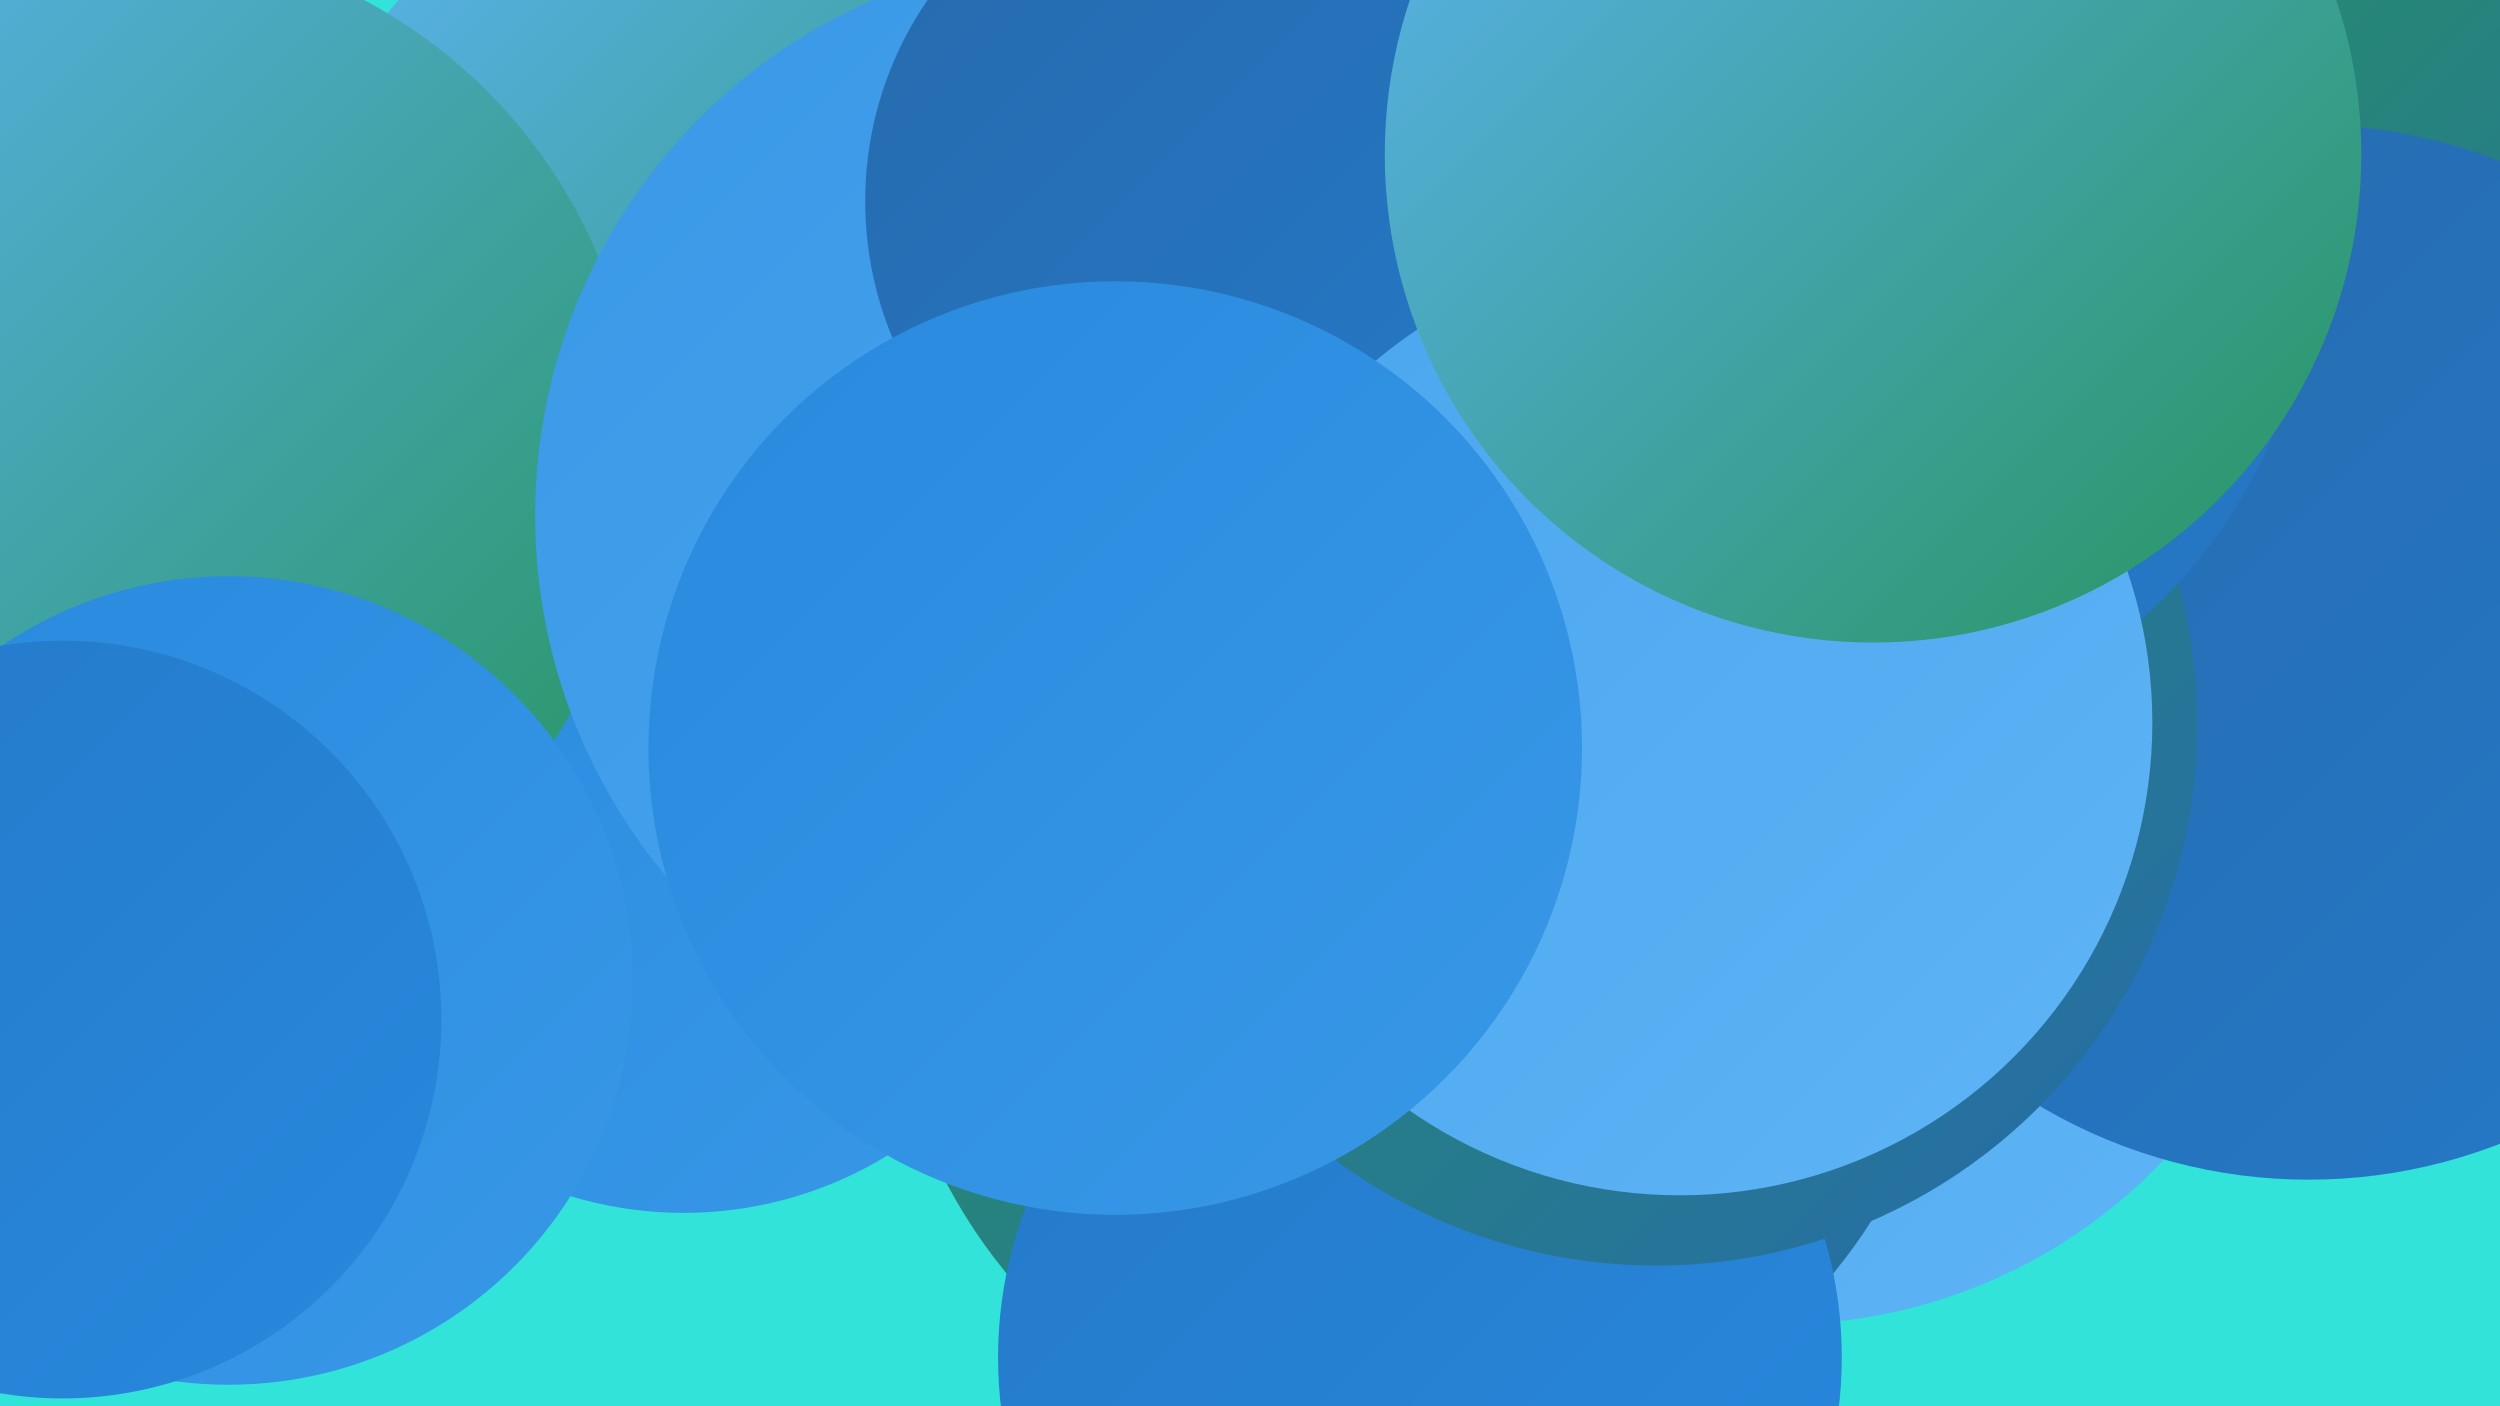<?xml version="1.0" encoding="UTF-8"?><svg width="1280" height="720" xmlns="http://www.w3.org/2000/svg"><defs><linearGradient id="grad0" x1="0%" y1="0%" x2="100%" y2="100%"><stop offset="0%" style="stop-color:#26945c;stop-opacity:1" /><stop offset="100%" style="stop-color:#266aad;stop-opacity:1" /></linearGradient><linearGradient id="grad1" x1="0%" y1="0%" x2="100%" y2="100%"><stop offset="0%" style="stop-color:#266aad;stop-opacity:1" /><stop offset="100%" style="stop-color:#2579c8;stop-opacity:1" /></linearGradient><linearGradient id="grad2" x1="0%" y1="0%" x2="100%" y2="100%"><stop offset="0%" style="stop-color:#2579c8;stop-opacity:1" /><stop offset="100%" style="stop-color:#2889de;stop-opacity:1" /></linearGradient><linearGradient id="grad3" x1="0%" y1="0%" x2="100%" y2="100%"><stop offset="0%" style="stop-color:#2889de;stop-opacity:1" /><stop offset="100%" style="stop-color:#3998e7;stop-opacity:1" /></linearGradient><linearGradient id="grad4" x1="0%" y1="0%" x2="100%" y2="100%"><stop offset="0%" style="stop-color:#3998e7;stop-opacity:1" /><stop offset="100%" style="stop-color:#4ba6ee;stop-opacity:1" /></linearGradient><linearGradient id="grad5" x1="0%" y1="0%" x2="100%" y2="100%"><stop offset="0%" style="stop-color:#4ba6ee;stop-opacity:1" /><stop offset="100%" style="stop-color:#5eb4f5;stop-opacity:1" /></linearGradient><linearGradient id="grad6" x1="0%" y1="0%" x2="100%" y2="100%"><stop offset="0%" style="stop-color:#5eb4f5;stop-opacity:1" /><stop offset="100%" style="stop-color:#26945c;stop-opacity:1" /></linearGradient></defs><rect width="1280" height="720" fill="#31e3d8" /><circle cx="817" cy="406" r="287" fill="url(#grad2)" /><circle cx="350" cy="421" r="200" fill="url(#grad3)" /><circle cx="912" cy="408" r="270" fill="url(#grad5)" /><circle cx="1258" cy="124" r="266" fill="url(#grad0)" /><circle cx="370" cy="146" r="221" fill="url(#grad6)" /><circle cx="62" cy="234" r="265" fill="url(#grad6)" /><circle cx="727" cy="478" r="274" fill="url(#grad0)" /><circle cx="727" cy="695" r="216" fill="url(#grad2)" /><circle cx="562" cy="264" r="288" fill="url(#grad4)" /><circle cx="1170" cy="273" r="192" fill="url(#grad2)" /><circle cx="1182" cy="334" r="270" fill="url(#grad1)" /><circle cx="848" cy="371" r="277" fill="url(#grad0)" /><circle cx="789" cy="5" r="201" fill="url(#grad6)" /><circle cx="923" cy="122" r="261" fill="url(#grad1)" /><circle cx="625" cy="103" r="182" fill="url(#grad1)" /><circle cx="117" cy="502" r="207" fill="url(#grad3)" /><circle cx="860" cy="370" r="242" fill="url(#grad5)" /><circle cx="32" cy="522" r="194" fill="url(#grad2)" /><circle cx="571" cy="383" r="239" fill="url(#grad3)" /><circle cx="959" cy="79" r="250" fill="url(#grad6)" /></svg>